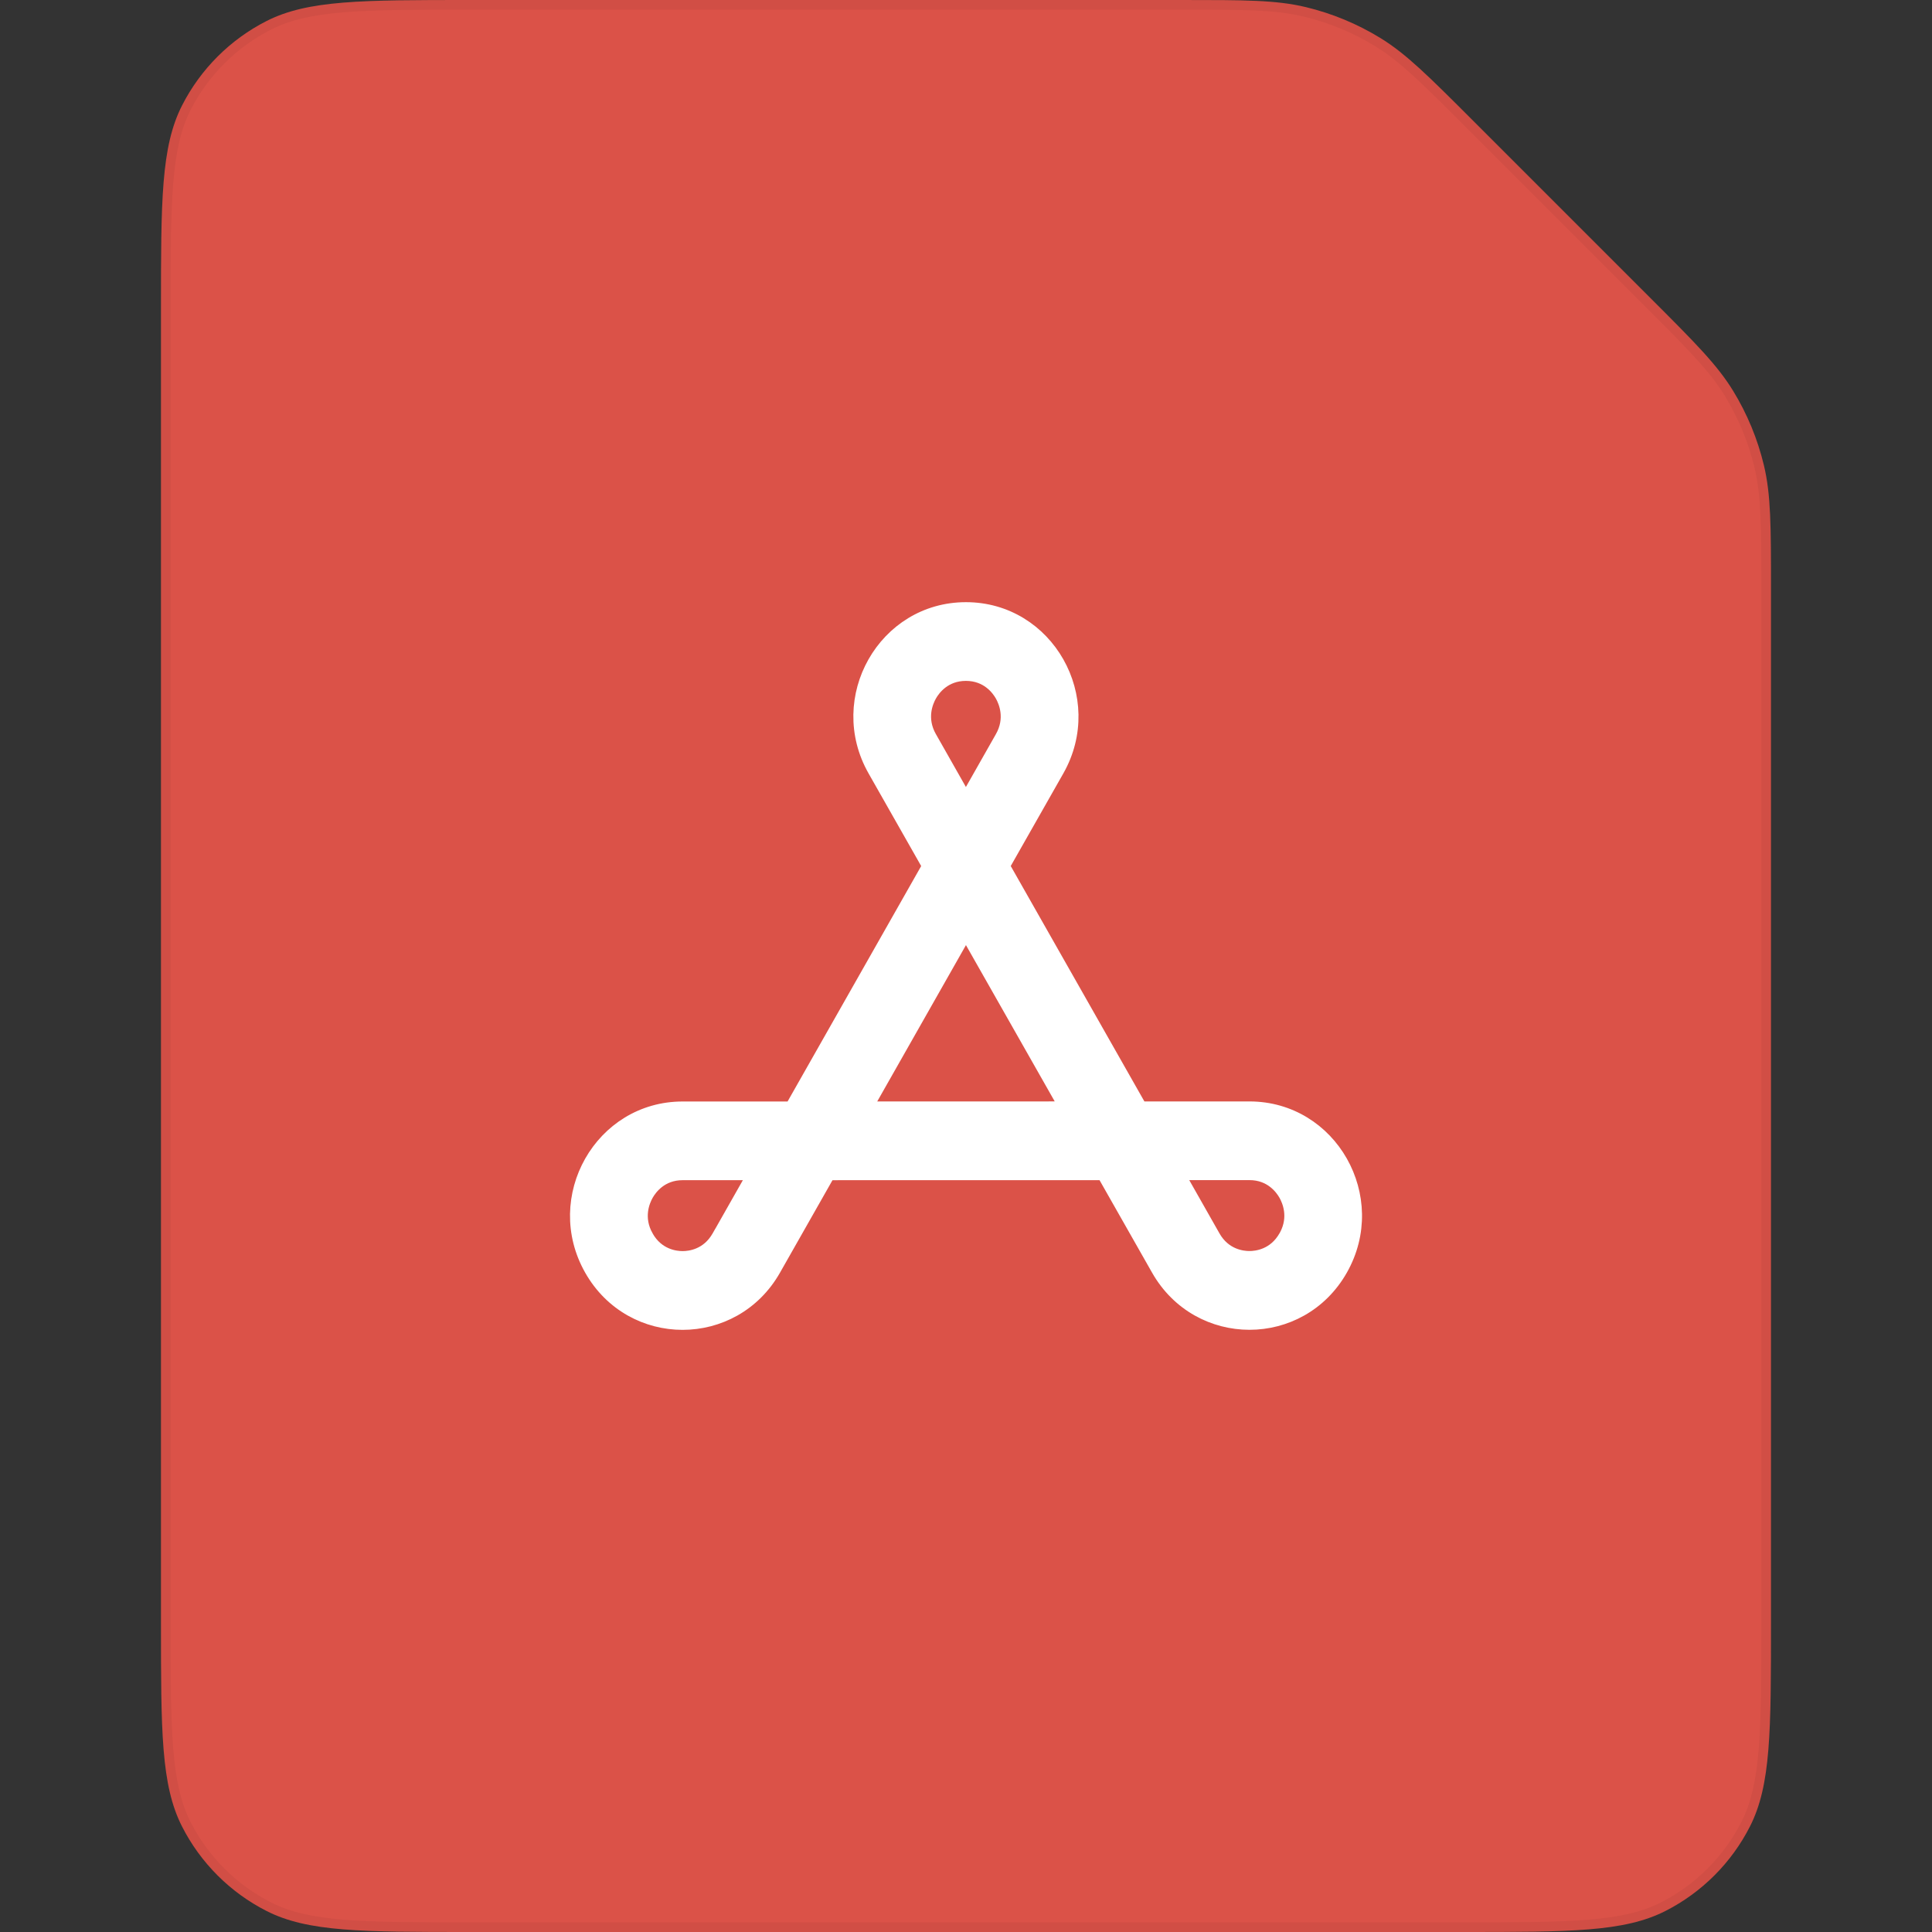 <svg width="120" height="120" viewBox="0 0 120 120" fill="none" xmlns="http://www.w3.org/2000/svg">
<rect x="0" y="0" width="120" height="120" fill="#333333" stroke="none"/>
<path fill-rule="evenodd" clip-rule="evenodd" d="M91.497 7.498C88.73 4.731 87.346 3.347 85.732 2.358C84.3 1.48 82.739 0.834 81.107 0.442C79.265 0 77.309 0 73.395 0H29.199C22.478 0 19.118 0 16.551 1.308C14.293 2.458 12.457 4.294 11.307 6.552C9.999 9.119 9.999 12.479 9.999 19.2V100.8C9.999 107.521 9.999 110.881 11.307 113.448C12.457 115.706 14.293 117.542 16.551 118.692C19.118 120 22.478 120 29.199 120H90.799C97.52 120 100.88 120 103.447 118.692C105.705 117.542 107.541 115.706 108.691 113.448C109.999 110.881 109.999 107.521 109.999 100.8V36.604C109.999 32.69 109.999 30.734 109.557 28.892C109.165 27.26 108.519 25.699 107.641 24.267C106.652 22.653 105.268 21.269 102.501 18.502L91.497 7.498Z" fill="#DB5248"/>
<path d="M85.575 2.614C87.152 3.58 88.508 4.933 91.285 7.71L102.289 18.714C105.066 21.491 106.419 22.847 107.385 24.424C108.246 25.829 108.881 27.36 109.265 28.962C109.697 30.761 109.699 32.676 109.699 36.604V100.8C109.699 104.165 109.699 106.671 109.537 108.657C109.375 110.64 109.053 112.078 108.424 113.312C107.302 115.513 105.512 117.303 103.311 118.425C102.077 119.054 100.639 119.376 98.656 119.538C96.67 119.7 94.164 119.7 90.799 119.7H29.199C25.834 119.7 23.328 119.7 21.342 119.538C19.359 119.376 17.922 119.054 16.687 118.425C14.486 117.303 12.696 115.513 11.574 113.312C10.945 112.078 10.623 110.64 10.461 108.657C10.299 106.671 10.299 104.165 10.299 100.8V19.2C10.299 15.835 10.299 13.329 10.461 11.343C10.623 9.36 10.945 7.922 11.574 6.688C12.696 4.487 14.486 2.697 16.687 1.575C17.922 0.946 19.359 0.624 21.342 0.462C23.328 0.3 25.834 0.3 29.199 0.3H73.395C77.323 0.3 79.238 0.302 81.037 0.734C82.639 1.118 84.17 1.753 85.575 2.614Z" stroke="black" stroke-opacity="0.05" stroke-width="0.6"/>
<path d="M65.787 47.886L65.787 47.886C68.348 43.366 65.147 37.701 59.995 37.702C54.843 37.702 51.64 43.368 54.208 47.888L57.561 53.792L49.093 68.715L42.396 68.716C37.244 68.717 34.041 74.382 36.609 78.902C37.894 81.166 40.147 82.3 42.397 82.3C44.648 82.299 46.9 81.165 48.185 78.901C48.185 78.901 48.185 78.901 48.185 78.901L51.533 73.004L68.469 73.002L71.818 78.898L71.818 78.898C73.104 81.16 75.356 82.296 77.607 82.296C79.858 82.296 82.11 81.162 83.395 78.897L83.395 78.897C85.959 74.376 82.757 68.712 77.606 68.712L70.906 68.713L62.434 53.791L65.787 47.886ZM62.118 45.746L62.118 45.746L59.994 49.49L57.87 45.746L57.869 45.746C57.228 44.618 57.652 43.626 57.87 43.24C58.086 42.856 58.719 41.991 59.993 41.991C61.268 41.991 61.9 42.856 62.117 43.24C62.334 43.625 62.759 44.618 62.118 45.746ZM44.612 76.606L44.609 76.606L44.523 76.758C43.883 77.885 42.831 78.008 42.399 78.008C41.967 78.008 40.913 77.887 40.275 76.759L40.275 76.758C39.633 75.63 40.058 74.638 40.275 74.252C40.492 73.868 41.124 73.003 42.398 73.003L46.656 73.002L44.612 76.606ZM73.351 72.999L77.608 72.999C78.883 72.999 79.515 73.864 79.732 74.248C79.943 74.622 80.351 75.571 79.784 76.66L79.731 76.754C79.09 77.881 78.038 78.004 77.607 78.004C77.174 78.004 76.121 77.883 75.482 76.755L75.482 76.755L73.351 72.999ZM66.026 68.711L53.971 68.713L59.997 58.095L66.026 68.711Z" fill="white" stroke="white" stroke-width="0.6"/>
</svg>
